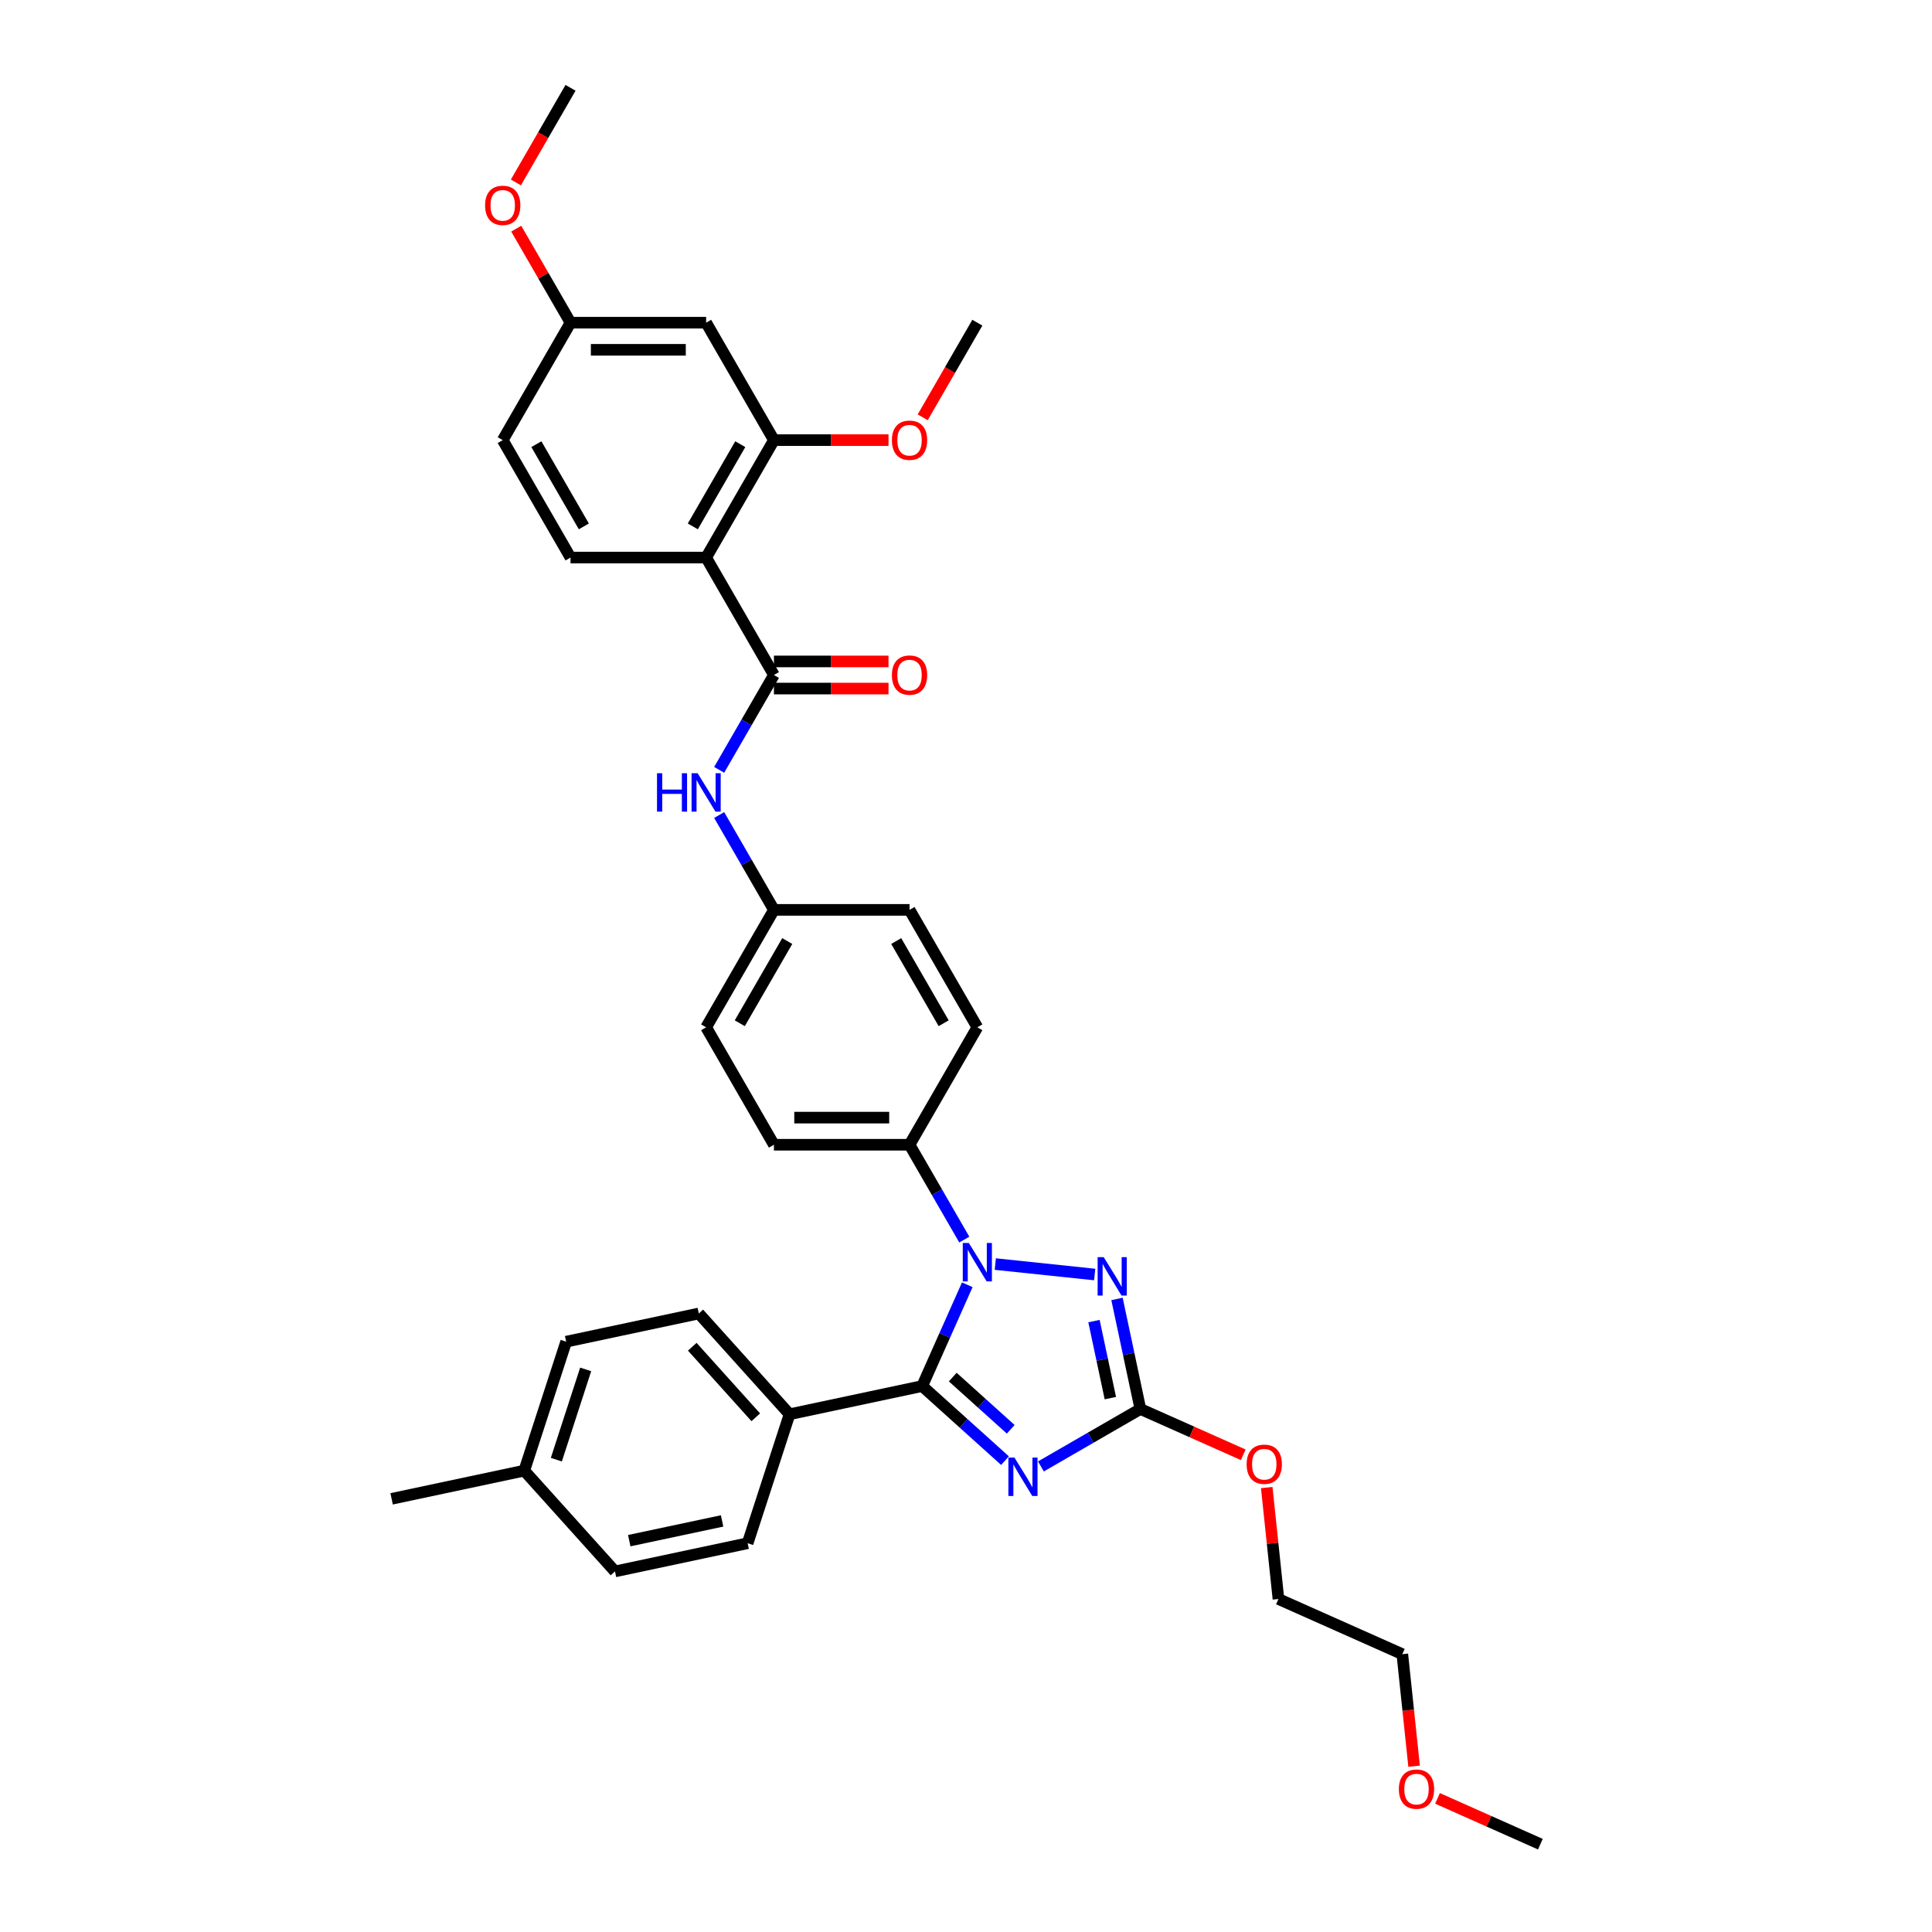 <?xml version='1.0' encoding='iso-8859-1'?>
<svg version='1.1' baseProfile='full'
              xmlns='http://www.w3.org/2000/svg'
                      xmlns:rdkit='http://www.rdkit.org/xml'
                      xmlns:xlink='http://www.w3.org/1999/xlink'
                  xml:space='preserve'
width='1000px' height='1000px' viewBox='0 0 1000 1000'>
<!-- END OF HEADER -->
<rect style='opacity:1.0;fill:#FFFFFF;stroke:none' width='1000' height='1000' x='0' y='0'> </rect>
<path class='bond-0' d='M 372.242,398.47 L 386.414,373.924' style='fill:none;fill-rule:evenodd;stroke:#0000FF;stroke-width:6px;stroke-linecap:butt;stroke-linejoin:miter;stroke-opacity:1' />
<path class='bond-0' d='M 386.414,373.924 L 400.585,349.379' style='fill:none;fill-rule:evenodd;stroke:#000000;stroke-width:6px;stroke-linecap:butt;stroke-linejoin:miter;stroke-opacity:1' />
<path class='bond-1' d='M 372.242,421.857 L 386.414,446.402' style='fill:none;fill-rule:evenodd;stroke:#0000FF;stroke-width:6px;stroke-linecap:butt;stroke-linejoin:miter;stroke-opacity:1' />
<path class='bond-1' d='M 386.414,446.402 L 400.585,470.948' style='fill:none;fill-rule:evenodd;stroke:#000000;stroke-width:6px;stroke-linecap:butt;stroke-linejoin:miter;stroke-opacity:1' />
<path class='bond-2' d='M 400.585,356.397 L 430.24,356.397' style='fill:none;fill-rule:evenodd;stroke:#000000;stroke-width:6px;stroke-linecap:butt;stroke-linejoin:miter;stroke-opacity:1' />
<path class='bond-2' d='M 430.24,356.397 L 459.894,356.397' style='fill:none;fill-rule:evenodd;stroke:#FF0000;stroke-width:6px;stroke-linecap:butt;stroke-linejoin:miter;stroke-opacity:1' />
<path class='bond-2' d='M 400.585,342.36 L 430.24,342.36' style='fill:none;fill-rule:evenodd;stroke:#000000;stroke-width:6px;stroke-linecap:butt;stroke-linejoin:miter;stroke-opacity:1' />
<path class='bond-2' d='M 430.24,342.36 L 459.894,342.36' style='fill:none;fill-rule:evenodd;stroke:#FF0000;stroke-width:6px;stroke-linecap:butt;stroke-linejoin:miter;stroke-opacity:1' />
<path class='bond-3' d='M 400.585,349.379 L 365.491,288.594' style='fill:none;fill-rule:evenodd;stroke:#000000;stroke-width:6px;stroke-linecap:butt;stroke-linejoin:miter;stroke-opacity:1' />
<path class='bond-4' d='M 365.491,288.594 L 400.585,227.809' style='fill:none;fill-rule:evenodd;stroke:#000000;stroke-width:6px;stroke-linecap:butt;stroke-linejoin:miter;stroke-opacity:1' />
<path class='bond-4' d='M 358.598,272.457 L 383.164,229.908' style='fill:none;fill-rule:evenodd;stroke:#000000;stroke-width:6px;stroke-linecap:butt;stroke-linejoin:miter;stroke-opacity:1' />
<path class='bond-5' d='M 365.491,288.594 L 295.303,288.594' style='fill:none;fill-rule:evenodd;stroke:#000000;stroke-width:6px;stroke-linecap:butt;stroke-linejoin:miter;stroke-opacity:1' />
<path class='bond-6' d='M 400.585,227.809 L 365.491,167.024' style='fill:none;fill-rule:evenodd;stroke:#000000;stroke-width:6px;stroke-linecap:butt;stroke-linejoin:miter;stroke-opacity:1' />
<path class='bond-7' d='M 400.585,227.809 L 430.24,227.809' style='fill:none;fill-rule:evenodd;stroke:#000000;stroke-width:6px;stroke-linecap:butt;stroke-linejoin:miter;stroke-opacity:1' />
<path class='bond-7' d='M 430.24,227.809 L 459.894,227.809' style='fill:none;fill-rule:evenodd;stroke:#FF0000;stroke-width:6px;stroke-linecap:butt;stroke-linejoin:miter;stroke-opacity:1' />
<path class='bond-8' d='M 515.161,654.279 L 566.612,659.687' style='fill:none;fill-rule:evenodd;stroke:#0000FF;stroke-width:6px;stroke-linecap:butt;stroke-linejoin:miter;stroke-opacity:1' />
<path class='bond-9' d='M 500.662,664.996 L 488.991,691.209' style='fill:none;fill-rule:evenodd;stroke:#0000FF;stroke-width:6px;stroke-linecap:butt;stroke-linejoin:miter;stroke-opacity:1' />
<path class='bond-9' d='M 488.991,691.209 L 477.32,717.423' style='fill:none;fill-rule:evenodd;stroke:#000000;stroke-width:6px;stroke-linecap:butt;stroke-linejoin:miter;stroke-opacity:1' />
<path class='bond-10' d='M 499.117,641.609 L 484.945,617.063' style='fill:none;fill-rule:evenodd;stroke:#0000FF;stroke-width:6px;stroke-linecap:butt;stroke-linejoin:miter;stroke-opacity:1' />
<path class='bond-10' d='M 484.945,617.063 L 470.774,592.518' style='fill:none;fill-rule:evenodd;stroke:#000000;stroke-width:6px;stroke-linecap:butt;stroke-linejoin:miter;stroke-opacity:1' />
<path class='bond-11' d='M 578.157,672.333 L 584.211,700.813' style='fill:none;fill-rule:evenodd;stroke:#0000FF;stroke-width:6px;stroke-linecap:butt;stroke-linejoin:miter;stroke-opacity:1' />
<path class='bond-11' d='M 584.211,700.813 L 590.264,729.294' style='fill:none;fill-rule:evenodd;stroke:#000000;stroke-width:6px;stroke-linecap:butt;stroke-linejoin:miter;stroke-opacity:1' />
<path class='bond-11' d='M 566.242,683.795 L 570.48,703.732' style='fill:none;fill-rule:evenodd;stroke:#0000FF;stroke-width:6px;stroke-linecap:butt;stroke-linejoin:miter;stroke-opacity:1' />
<path class='bond-11' d='M 570.48,703.732 L 574.717,723.668' style='fill:none;fill-rule:evenodd;stroke:#000000;stroke-width:6px;stroke-linecap:butt;stroke-linejoin:miter;stroke-opacity:1' />
<path class='bond-12' d='M 590.264,729.294 L 564.518,744.158' style='fill:none;fill-rule:evenodd;stroke:#000000;stroke-width:6px;stroke-linecap:butt;stroke-linejoin:miter;stroke-opacity:1' />
<path class='bond-12' d='M 564.518,744.158 L 538.773,759.022' style='fill:none;fill-rule:evenodd;stroke:#0000FF;stroke-width:6px;stroke-linecap:butt;stroke-linejoin:miter;stroke-opacity:1' />
<path class='bond-13' d='M 590.264,729.294 L 616.885,741.146' style='fill:none;fill-rule:evenodd;stroke:#000000;stroke-width:6px;stroke-linecap:butt;stroke-linejoin:miter;stroke-opacity:1' />
<path class='bond-13' d='M 616.885,741.146 L 643.505,752.998' style='fill:none;fill-rule:evenodd;stroke:#FF0000;stroke-width:6px;stroke-linecap:butt;stroke-linejoin:miter;stroke-opacity:1' />
<path class='bond-14' d='M 520.187,756.02 L 498.753,736.721' style='fill:none;fill-rule:evenodd;stroke:#0000FF;stroke-width:6px;stroke-linecap:butt;stroke-linejoin:miter;stroke-opacity:1' />
<path class='bond-14' d='M 498.753,736.721 L 477.32,717.423' style='fill:none;fill-rule:evenodd;stroke:#000000;stroke-width:6px;stroke-linecap:butt;stroke-linejoin:miter;stroke-opacity:1' />
<path class='bond-14' d='M 523.15,739.799 L 508.146,726.289' style='fill:none;fill-rule:evenodd;stroke:#0000FF;stroke-width:6px;stroke-linecap:butt;stroke-linejoin:miter;stroke-opacity:1' />
<path class='bond-14' d='M 508.146,726.289 L 493.143,712.78' style='fill:none;fill-rule:evenodd;stroke:#000000;stroke-width:6px;stroke-linecap:butt;stroke-linejoin:miter;stroke-opacity:1' />
<path class='bond-15' d='M 477.32,717.423 L 408.665,732.016' style='fill:none;fill-rule:evenodd;stroke:#000000;stroke-width:6px;stroke-linecap:butt;stroke-linejoin:miter;stroke-opacity:1' />
<path class='bond-16' d='M 655.658,769.956 L 658.69,798.801' style='fill:none;fill-rule:evenodd;stroke:#FF0000;stroke-width:6px;stroke-linecap:butt;stroke-linejoin:miter;stroke-opacity:1' />
<path class='bond-16' d='M 658.69,798.801 L 661.721,827.645' style='fill:none;fill-rule:evenodd;stroke:#000000;stroke-width:6px;stroke-linecap:butt;stroke-linejoin:miter;stroke-opacity:1' />
<path class='bond-17' d='M 400.585,470.948 L 365.491,531.733' style='fill:none;fill-rule:evenodd;stroke:#000000;stroke-width:6px;stroke-linecap:butt;stroke-linejoin:miter;stroke-opacity:1' />
<path class='bond-17' d='M 407.478,487.085 L 382.912,529.634' style='fill:none;fill-rule:evenodd;stroke:#000000;stroke-width:6px;stroke-linecap:butt;stroke-linejoin:miter;stroke-opacity:1' />
<path class='bond-18' d='M 400.585,470.948 L 470.774,470.948' style='fill:none;fill-rule:evenodd;stroke:#000000;stroke-width:6px;stroke-linecap:butt;stroke-linejoin:miter;stroke-opacity:1' />
<path class='bond-19' d='M 408.665,732.016 L 361.7,679.856' style='fill:none;fill-rule:evenodd;stroke:#000000;stroke-width:6px;stroke-linecap:butt;stroke-linejoin:miter;stroke-opacity:1' />
<path class='bond-19' d='M 391.188,733.585 L 358.313,697.073' style='fill:none;fill-rule:evenodd;stroke:#000000;stroke-width:6px;stroke-linecap:butt;stroke-linejoin:miter;stroke-opacity:1' />
<path class='bond-20' d='M 408.665,732.016 L 386.976,798.769' style='fill:none;fill-rule:evenodd;stroke:#000000;stroke-width:6px;stroke-linecap:butt;stroke-linejoin:miter;stroke-opacity:1' />
<path class='bond-21' d='M 361.7,679.856 L 293.046,694.449' style='fill:none;fill-rule:evenodd;stroke:#000000;stroke-width:6px;stroke-linecap:butt;stroke-linejoin:miter;stroke-opacity:1' />
<path class='bond-22' d='M 386.976,798.769 L 318.321,813.362' style='fill:none;fill-rule:evenodd;stroke:#000000;stroke-width:6px;stroke-linecap:butt;stroke-linejoin:miter;stroke-opacity:1' />
<path class='bond-22' d='M 373.759,787.227 L 325.701,797.442' style='fill:none;fill-rule:evenodd;stroke:#000000;stroke-width:6px;stroke-linecap:butt;stroke-linejoin:miter;stroke-opacity:1' />
<path class='bond-23' d='M 293.046,694.449 L 271.356,761.201' style='fill:none;fill-rule:evenodd;stroke:#000000;stroke-width:6px;stroke-linecap:butt;stroke-linejoin:miter;stroke-opacity:1' />
<path class='bond-23' d='M 303.143,708.799 L 287.96,755.526' style='fill:none;fill-rule:evenodd;stroke:#000000;stroke-width:6px;stroke-linecap:butt;stroke-linejoin:miter;stroke-opacity:1' />
<path class='bond-24' d='M 318.321,813.362 L 271.356,761.201' style='fill:none;fill-rule:evenodd;stroke:#000000;stroke-width:6px;stroke-linecap:butt;stroke-linejoin:miter;stroke-opacity:1' />
<path class='bond-25' d='M 271.356,761.201 L 202.702,775.794' style='fill:none;fill-rule:evenodd;stroke:#000000;stroke-width:6px;stroke-linecap:butt;stroke-linejoin:miter;stroke-opacity:1' />
<path class='bond-26' d='M 731.937,914.192 L 728.889,885.193' style='fill:none;fill-rule:evenodd;stroke:#FF0000;stroke-width:6px;stroke-linecap:butt;stroke-linejoin:miter;stroke-opacity:1' />
<path class='bond-26' d='M 728.889,885.193 L 725.841,856.194' style='fill:none;fill-rule:evenodd;stroke:#000000;stroke-width:6px;stroke-linecap:butt;stroke-linejoin:miter;stroke-opacity:1' />
<path class='bond-27' d='M 744.057,930.841 L 770.678,942.693' style='fill:none;fill-rule:evenodd;stroke:#FF0000;stroke-width:6px;stroke-linecap:butt;stroke-linejoin:miter;stroke-opacity:1' />
<path class='bond-27' d='M 770.678,942.693 L 797.298,954.545' style='fill:none;fill-rule:evenodd;stroke:#000000;stroke-width:6px;stroke-linecap:butt;stroke-linejoin:miter;stroke-opacity:1' />
<path class='bond-28' d='M 661.721,827.645 L 725.841,856.194' style='fill:none;fill-rule:evenodd;stroke:#000000;stroke-width:6px;stroke-linecap:butt;stroke-linejoin:miter;stroke-opacity:1' />
<path class='bond-29' d='M 365.491,531.733 L 400.585,592.518' style='fill:none;fill-rule:evenodd;stroke:#000000;stroke-width:6px;stroke-linecap:butt;stroke-linejoin:miter;stroke-opacity:1' />
<path class='bond-30' d='M 470.774,470.948 L 505.868,531.733' style='fill:none;fill-rule:evenodd;stroke:#000000;stroke-width:6px;stroke-linecap:butt;stroke-linejoin:miter;stroke-opacity:1' />
<path class='bond-30' d='M 463.881,487.085 L 488.447,529.634' style='fill:none;fill-rule:evenodd;stroke:#000000;stroke-width:6px;stroke-linecap:butt;stroke-linejoin:miter;stroke-opacity:1' />
<path class='bond-31' d='M 470.774,592.518 L 505.868,531.733' style='fill:none;fill-rule:evenodd;stroke:#000000;stroke-width:6px;stroke-linecap:butt;stroke-linejoin:miter;stroke-opacity:1' />
<path class='bond-32' d='M 470.774,592.518 L 400.585,592.518' style='fill:none;fill-rule:evenodd;stroke:#000000;stroke-width:6px;stroke-linecap:butt;stroke-linejoin:miter;stroke-opacity:1' />
<path class='bond-32' d='M 460.245,578.48 L 411.114,578.48' style='fill:none;fill-rule:evenodd;stroke:#000000;stroke-width:6px;stroke-linecap:butt;stroke-linejoin:miter;stroke-opacity:1' />
<path class='bond-33' d='M 295.303,288.594 L 260.209,227.809' style='fill:none;fill-rule:evenodd;stroke:#000000;stroke-width:6px;stroke-linecap:butt;stroke-linejoin:miter;stroke-opacity:1' />
<path class='bond-33' d='M 302.196,272.457 L 277.63,229.908' style='fill:none;fill-rule:evenodd;stroke:#000000;stroke-width:6px;stroke-linecap:butt;stroke-linejoin:miter;stroke-opacity:1' />
<path class='bond-34' d='M 365.491,167.024 L 295.303,167.024' style='fill:none;fill-rule:evenodd;stroke:#000000;stroke-width:6px;stroke-linecap:butt;stroke-linejoin:miter;stroke-opacity:1' />
<path class='bond-34' d='M 354.963,181.062 L 305.831,181.062' style='fill:none;fill-rule:evenodd;stroke:#000000;stroke-width:6px;stroke-linecap:butt;stroke-linejoin:miter;stroke-opacity:1' />
<path class='bond-35' d='M 295.303,167.024 L 260.209,227.809' style='fill:none;fill-rule:evenodd;stroke:#000000;stroke-width:6px;stroke-linecap:butt;stroke-linejoin:miter;stroke-opacity:1' />
<path class='bond-36' d='M 295.303,167.024 L 281.253,142.689' style='fill:none;fill-rule:evenodd;stroke:#000000;stroke-width:6px;stroke-linecap:butt;stroke-linejoin:miter;stroke-opacity:1' />
<path class='bond-36' d='M 281.253,142.689 L 267.203,118.354' style='fill:none;fill-rule:evenodd;stroke:#FF0000;stroke-width:6px;stroke-linecap:butt;stroke-linejoin:miter;stroke-opacity:1' />
<path class='bond-37' d='M 477.59,216.003 L 491.729,191.514' style='fill:none;fill-rule:evenodd;stroke:#FF0000;stroke-width:6px;stroke-linecap:butt;stroke-linejoin:miter;stroke-opacity:1' />
<path class='bond-37' d='M 491.729,191.514 L 505.868,167.024' style='fill:none;fill-rule:evenodd;stroke:#000000;stroke-width:6px;stroke-linecap:butt;stroke-linejoin:miter;stroke-opacity:1' />
<path class='bond-38' d='M 267.025,94.434 L 281.164,69.944' style='fill:none;fill-rule:evenodd;stroke:#FF0000;stroke-width:6px;stroke-linecap:butt;stroke-linejoin:miter;stroke-opacity:1' />
<path class='bond-38' d='M 281.164,69.944 L 295.303,45.455' style='fill:none;fill-rule:evenodd;stroke:#000000;stroke-width:6px;stroke-linecap:butt;stroke-linejoin:miter;stroke-opacity:1' />
<path  class='atom-0' d='M 340.069 400.225
L 342.764 400.225
L 342.764 408.675
L 352.928 408.675
L 352.928 400.225
L 355.623 400.225
L 355.623 420.102
L 352.928 420.102
L 352.928 410.921
L 342.764 410.921
L 342.764 420.102
L 340.069 420.102
L 340.069 400.225
' fill='#0000FF'/>
<path  class='atom-0' d='M 361.098 400.225
L 367.611 410.753
Q 368.257 411.792, 369.295 413.673
Q 370.334 415.554, 370.39 415.666
L 370.39 400.225
L 373.03 400.225
L 373.03 420.102
L 370.306 420.102
L 363.315 408.591
Q 362.501 407.243, 361.631 405.699
Q 360.789 404.155, 360.536 403.678
L 360.536 420.102
L 357.953 420.102
L 357.953 400.225
L 361.098 400.225
' fill='#0000FF'/>
<path  class='atom-2' d='M 461.649 349.435
Q 461.649 344.662, 464.007 341.995
Q 466.366 339.328, 470.774 339.328
Q 475.181 339.328, 477.54 341.995
Q 479.898 344.662, 479.898 349.435
Q 479.898 354.264, 477.512 357.015
Q 475.125 359.738, 470.774 359.738
Q 466.394 359.738, 464.007 357.015
Q 461.649 354.292, 461.649 349.435
M 470.774 357.492
Q 473.806 357.492, 475.434 355.471
Q 477.091 353.421, 477.091 349.435
Q 477.091 345.532, 475.434 343.567
Q 473.806 341.574, 470.774 341.574
Q 467.742 341.574, 466.085 343.539
Q 464.457 345.504, 464.457 349.435
Q 464.457 353.449, 466.085 355.471
Q 467.742 357.492, 470.774 357.492
' fill='#FF0000'/>
<path  class='atom-5' d='M 501.474 643.364
L 507.987 653.892
Q 508.633 654.931, 509.672 656.812
Q 510.711 658.693, 510.767 658.805
L 510.767 643.364
L 513.406 643.364
L 513.406 663.241
L 510.683 663.241
L 503.692 651.73
Q 502.878 650.383, 502.007 648.839
Q 501.165 647.294, 500.912 646.817
L 500.912 663.241
L 498.33 663.241
L 498.33 643.364
L 501.474 643.364
' fill='#0000FF'/>
<path  class='atom-6' d='M 571.278 650.7
L 577.791 661.229
Q 578.437 662.268, 579.476 664.149
Q 580.514 666.03, 580.571 666.142
L 580.571 650.7
L 583.21 650.7
L 583.21 670.578
L 580.486 670.578
L 573.496 659.067
Q 572.681 657.719, 571.811 656.175
Q 570.969 654.631, 570.716 654.154
L 570.716 670.578
L 568.133 670.578
L 568.133 650.7
L 571.278 650.7
' fill='#0000FF'/>
<path  class='atom-8' d='M 525.086 754.449
L 531.599 764.977
Q 532.245 766.016, 533.284 767.897
Q 534.323 769.778, 534.379 769.89
L 534.379 754.449
L 537.018 754.449
L 537.018 774.326
L 534.295 774.326
L 527.304 762.816
Q 526.49 761.468, 525.619 759.924
Q 524.777 758.38, 524.524 757.902
L 524.524 774.326
L 521.941 774.326
L 521.941 754.449
L 525.086 754.449
' fill='#0000FF'/>
<path  class='atom-10' d='M 645.26 757.898
Q 645.26 753.125, 647.618 750.458
Q 649.977 747.791, 654.385 747.791
Q 658.792 747.791, 661.151 750.458
Q 663.509 753.125, 663.509 757.898
Q 663.509 762.727, 661.123 765.478
Q 658.736 768.202, 654.385 768.202
Q 650.005 768.202, 647.618 765.478
Q 645.26 762.755, 645.26 757.898
M 654.385 765.955
Q 657.417 765.955, 659.045 763.934
Q 660.702 761.885, 660.702 757.898
Q 660.702 753.995, 659.045 752.03
Q 657.417 750.037, 654.385 750.037
Q 651.352 750.037, 649.696 752.002
Q 648.068 753.967, 648.068 757.898
Q 648.068 761.913, 649.696 763.934
Q 651.352 765.955, 654.385 765.955
' fill='#FF0000'/>
<path  class='atom-18' d='M 724.054 926.053
Q 724.054 921.281, 726.412 918.614
Q 728.77 915.946, 733.178 915.946
Q 737.586 915.946, 739.944 918.614
Q 742.303 921.281, 742.303 926.053
Q 742.303 930.882, 739.916 933.634
Q 737.53 936.357, 733.178 936.357
Q 728.798 936.357, 726.412 933.634
Q 724.054 930.911, 724.054 926.053
M 733.178 934.111
Q 736.21 934.111, 737.839 932.09
Q 739.495 930.04, 739.495 926.053
Q 739.495 922.151, 737.839 920.186
Q 736.21 918.192, 733.178 918.192
Q 730.146 918.192, 728.489 920.158
Q 726.861 922.123, 726.861 926.053
Q 726.861 930.068, 728.489 932.09
Q 730.146 934.111, 733.178 934.111
' fill='#FF0000'/>
<path  class='atom-32' d='M 461.649 227.865
Q 461.649 223.092, 464.007 220.425
Q 466.366 217.758, 470.774 217.758
Q 475.181 217.758, 477.54 220.425
Q 479.898 223.092, 479.898 227.865
Q 479.898 232.694, 477.512 235.445
Q 475.125 238.169, 470.774 238.169
Q 466.394 238.169, 464.007 235.445
Q 461.649 232.722, 461.649 227.865
M 470.774 235.923
Q 473.806 235.923, 475.434 233.901
Q 477.091 231.852, 477.091 227.865
Q 477.091 223.963, 475.434 221.997
Q 473.806 220.004, 470.774 220.004
Q 467.742 220.004, 466.085 221.969
Q 464.457 223.935, 464.457 227.865
Q 464.457 231.88, 466.085 233.901
Q 467.742 235.923, 470.774 235.923
' fill='#FF0000'/>
<path  class='atom-33' d='M 251.084 106.295
Q 251.084 101.523, 253.443 98.856
Q 255.801 96.188, 260.209 96.188
Q 264.617 96.188, 266.975 98.856
Q 269.333 101.523, 269.333 106.295
Q 269.333 111.124, 266.947 113.876
Q 264.561 116.599, 260.209 116.599
Q 255.829 116.599, 253.443 113.876
Q 251.084 111.153, 251.084 106.295
M 260.209 114.353
Q 263.241 114.353, 264.869 112.332
Q 266.526 110.282, 266.526 106.295
Q 266.526 102.393, 264.869 100.428
Q 263.241 98.434, 260.209 98.434
Q 257.177 98.434, 255.52 100.4
Q 253.892 102.365, 253.892 106.295
Q 253.892 110.31, 255.52 112.332
Q 257.177 114.353, 260.209 114.353
' fill='#FF0000'/>
</svg>
